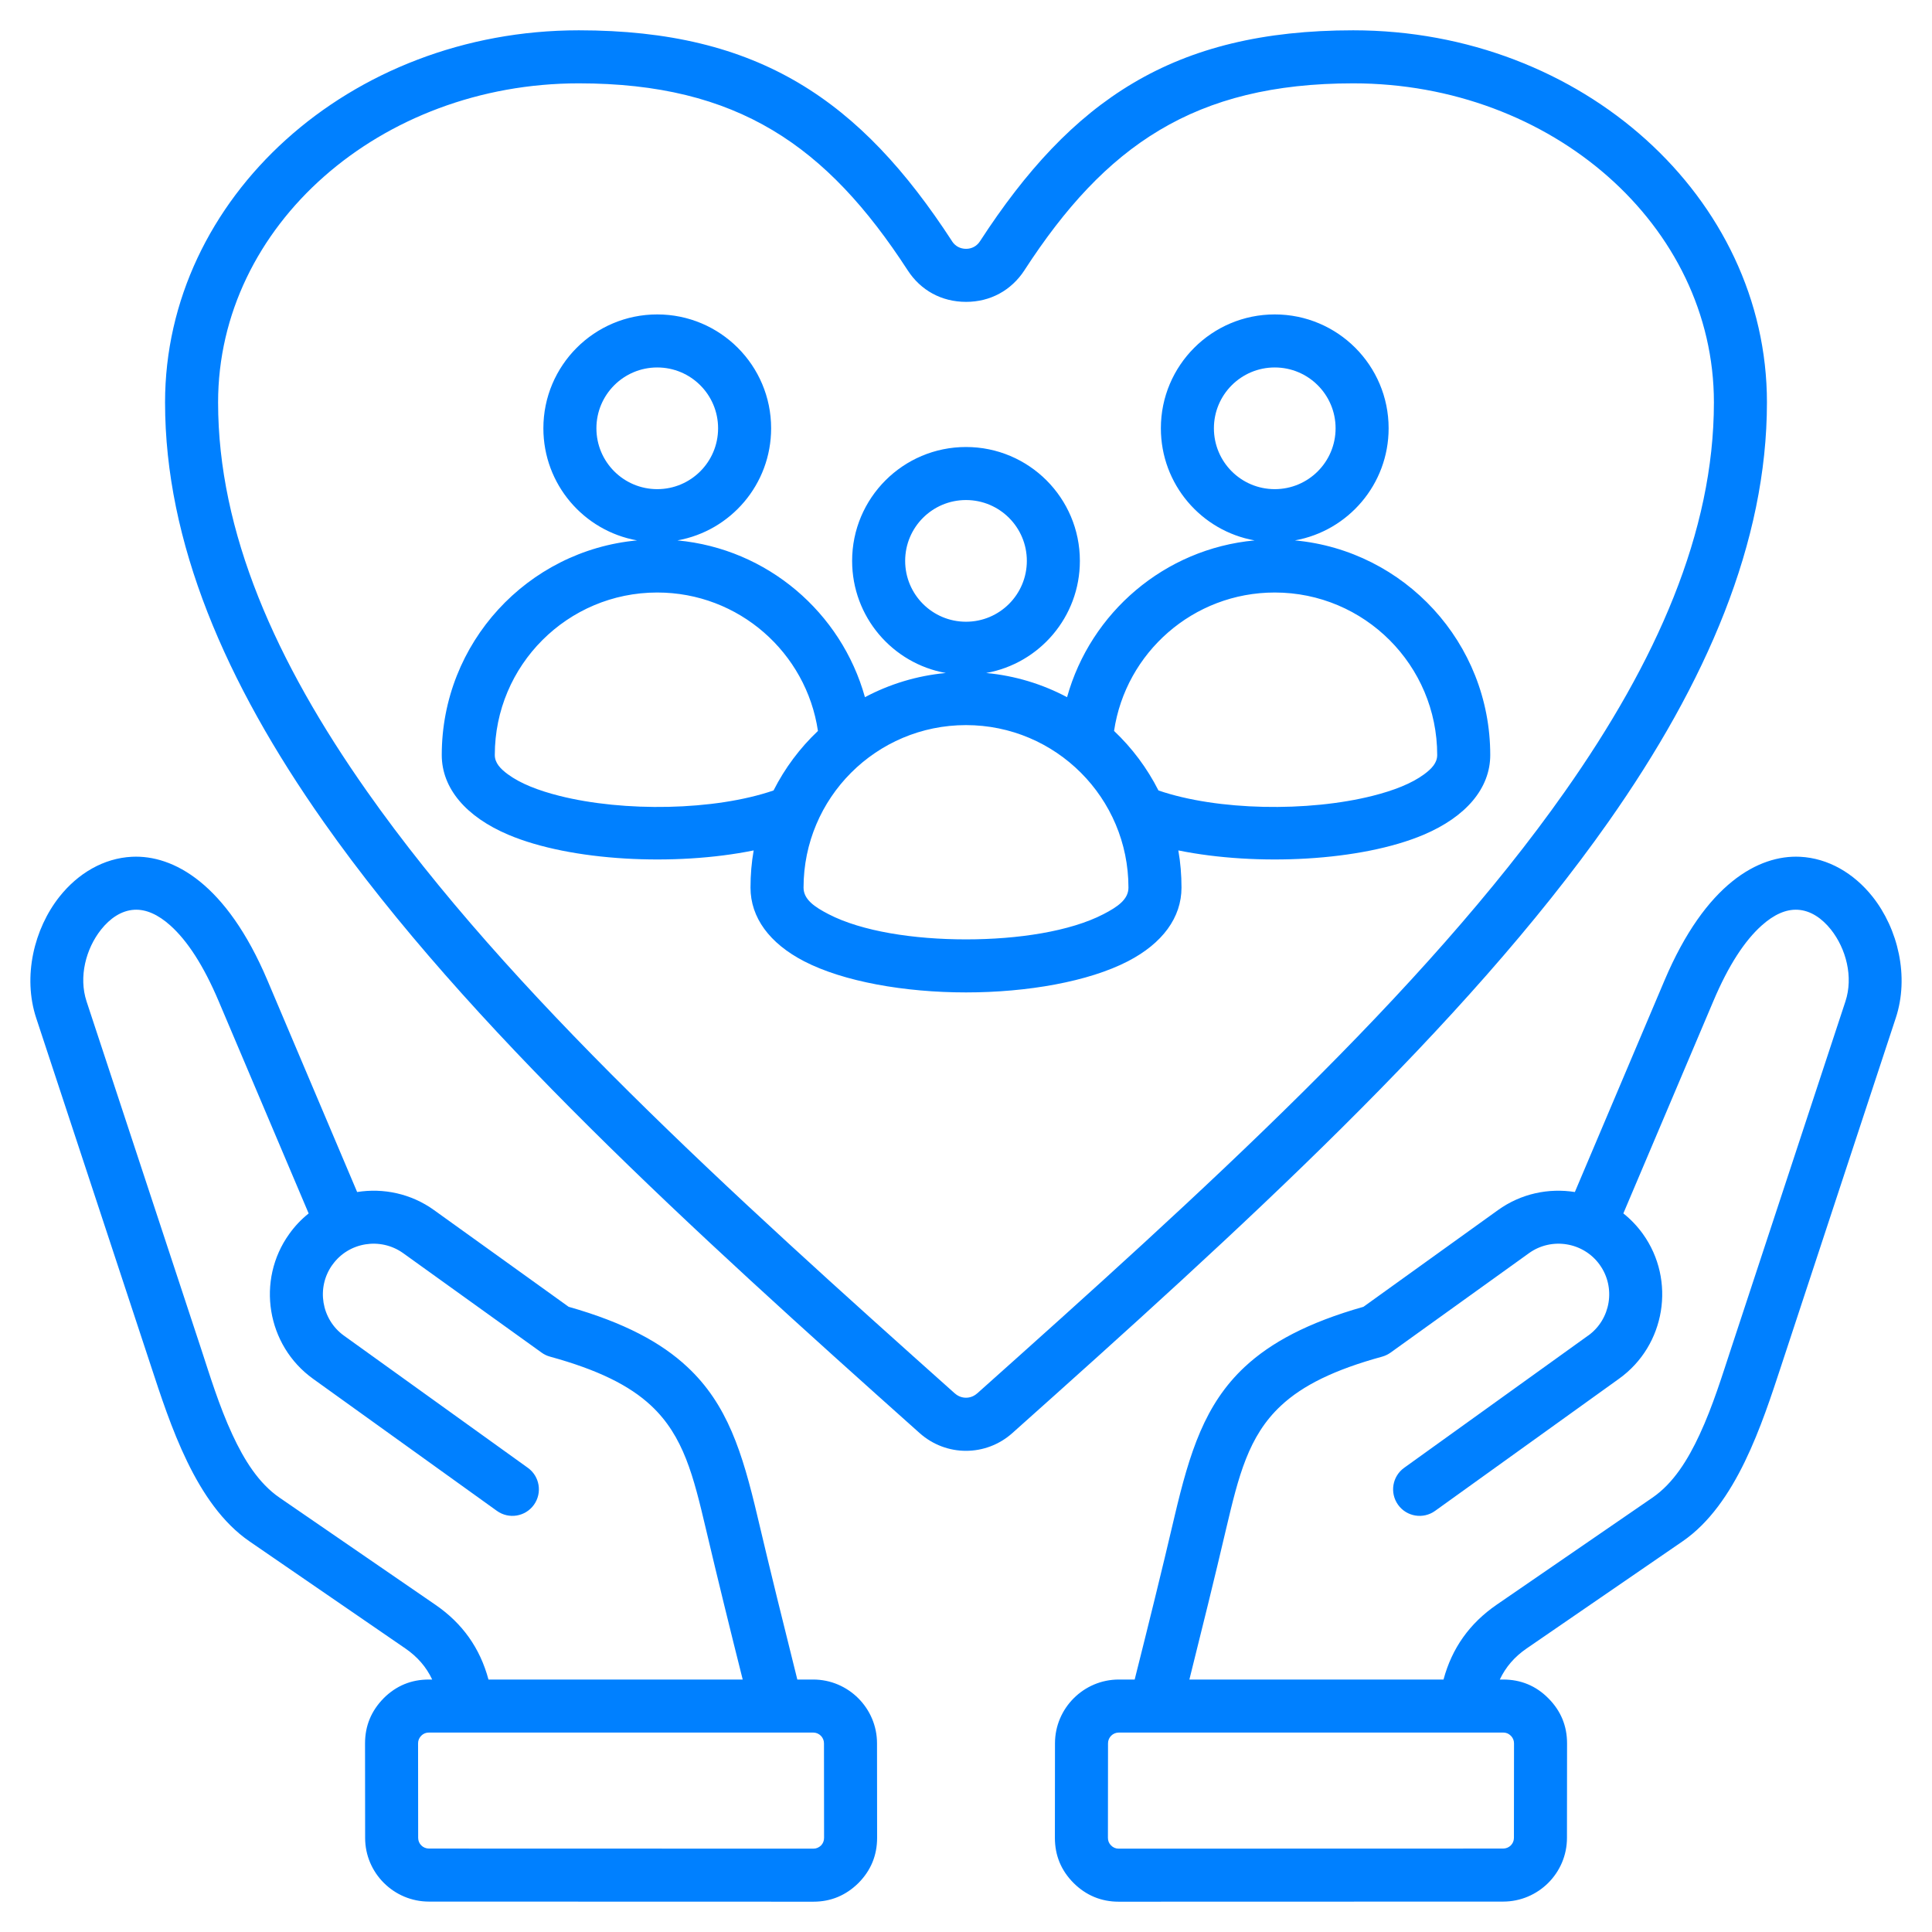 <svg width="208" height="208" xmlns="http://www.w3.org/2000/svg" xmlns:xlink="http://www.w3.org/1999/xlink" xml:space="preserve" overflow="hidden"><g transform="translate(-968 -79)"><path d="M1014.53 259.819C1013.9 258.475 1012.94 257.365 1011.64 256.473L994.863 244.946C989.065 240.963 986.313 232.341 984.208 225.937L971.896 188.598 971.895 188.596C970.432 184.148 971.652 179 974.413 175.525 976.407 173.017 979.166 171.39 982.206 171.241 986.652 171.023 992.369 174.1 996.797 184.555L1006.45 207.334C1009.26 206.885 1012.25 207.496 1014.73 209.28L1014.73 209.281C1014.73 209.281 1029.23 219.691 1029.22 219.69 1035.23 221.396 1039.2 223.551 1041.99 226.159 1046.31 230.182 1047.92 235.358 1049.55 242.262 1050.93 248.126 1052.38 253.974 1053.84 259.819L1055.55 259.819C1059.33 259.819 1062.42 262.906 1062.42 266.682L1062.43 276.856 1062.43 276.859C1062.43 278.751 1061.76 280.367 1060.44 281.707 1060.43 281.717 1060.42 281.727 1060.41 281.737 1059.07 283.056 1057.46 283.737 1055.57 283.737L1055.56 283.737C1041.77 283.726 1027.97 283.726 1014.18 283.726 1010.4 283.726 1007.31 280.653 1007.31 276.874L1007.3 266.689 1007.3 266.686C1007.3 264.811 1007.97 263.192 1009.29 261.85 1009.29 261.845 1009.3 261.84 1009.3 261.835 1010.65 260.491 1012.27 259.819 1014.17 259.819ZM1047.96 259.819C1046.6 254.41 1045.27 248.999 1043.99 243.572 1042.66 237.949 1041.61 233.612 1038.1 230.334 1035.76 228.147 1032.35 226.467 1027.22 225.058 1026.89 224.968 1026.58 224.821 1026.31 224.623L1011.41 213.919C1008.96 212.166 1005.53 212.723 1003.79 215.166 1003.78 215.169 1003.78 215.172 1003.78 215.174 1002.03 217.612 1002.59 221.043 1005.03 222.797L1024.83 237.027C1026.11 237.946 1026.4 239.731 1025.48 241.011 1024.56 242.291 1022.78 242.583 1021.5 241.663L1001.69 227.432 1001.69 227.431C996.708 223.845 995.559 216.828 999.143 211.844 999.748 210.997 1000.45 210.261 1001.23 209.64L991.539 186.782C989.896 182.901 988.149 180.266 986.354 178.651 985.014 177.447 983.715 176.884 982.485 176.944 981.054 177.014 979.822 177.897 978.883 179.078 977.247 181.137 976.452 184.175 977.319 186.811L989.631 224.151 989.632 224.153C990.565 226.993 991.583 230.357 993.019 233.449 994.279 236.164 995.839 238.689 998.097 240.24L1014.87 251.766C1017.79 253.77 1019.68 256.435 1020.59 259.819ZM1055.55 265.529 1014.17 265.529C1013.85 265.529 1013.58 265.642 1013.35 265.87 1013.13 266.098 1013.01 266.37 1013.01 266.686L1013.02 276.868 1013.02 276.871C1013.02 277.505 1013.54 278.016 1014.18 278.016 1027.97 278.016 1041.78 278.016 1055.57 278.027 1055.89 278.027 1056.16 277.905 1056.4 277.68 1056.61 277.452 1056.72 277.179 1056.72 276.859L1056.71 266.689 1056.71 266.686C1056.71 266.049 1056.19 265.529 1055.55 265.529ZM1129.83 283.726C1127 283.726 1099.38 283.728 1088.44 283.737L1088.43 283.737C1086.55 283.737 1084.91 283.048 1083.58 281.722 1082.24 280.378 1081.57 278.757 1081.57 276.859L1081.57 276.856 1081.58 266.686C1081.58 262.906 1084.67 259.819 1088.45 259.819L1090.16 259.819C1091.63 253.975 1093.08 248.129 1094.45 242.265L1094.45 242.262C1096.08 235.358 1097.7 230.181 1102.01 226.158 1104.81 223.55 1108.78 221.396 1114.79 219.691L1129.27 209.282C1131.75 207.498 1134.73 206.885 1137.55 207.334L1147.2 184.556C1151.63 174.1 1157.35 171.023 1161.79 171.241 1164.83 171.39 1167.59 173.017 1169.59 175.525 1172.35 179 1173.57 184.148 1172.1 188.596L1159.8 225.938 1159.8 225.941C1157.69 232.344 1154.94 240.964 1149.14 244.946L1132.36 256.473C1131.06 257.365 1130.1 258.475 1129.47 259.819L1129.84 259.819C1131.73 259.819 1133.37 260.496 1134.7 261.842 1136.04 263.187 1136.71 264.809 1136.71 266.686L1136.71 266.689 1136.7 276.871C1136.7 280.653 1133.61 283.726 1129.83 283.726ZM1129.84 265.529 1088.45 265.529C1087.81 265.529 1087.29 266.049 1087.29 266.686L1087.29 266.689 1087.28 276.859C1087.28 277.182 1087.39 277.456 1087.62 277.684 1087.84 277.907 1088.12 278.027 1088.43 278.027 1102.24 278.016 1116.03 278.016 1129.83 278.016 1130.47 278.016 1130.99 277.505 1130.99 276.871L1130.99 276.868 1131 266.686C1131 266.37 1130.88 266.098 1130.66 265.872 1130.65 265.867 1130.65 265.862 1130.64 265.857 1130.42 265.636 1130.15 265.529 1129.84 265.529ZM1123.41 259.819C1124.32 256.433 1126.22 253.769 1129.13 251.766L1145.9 240.24C1148.16 238.689 1149.72 236.163 1150.98 233.448 1152.42 230.355 1153.44 226.992 1154.38 224.151L1166.68 186.811C1167.55 184.175 1166.75 181.137 1165.12 179.078 1164.18 177.897 1162.95 177.014 1161.52 176.944 1160.28 176.884 1158.99 177.447 1157.65 178.651 1155.85 180.266 1154.1 182.901 1152.46 186.782L1142.77 209.636C1143.55 210.257 1144.26 210.994 1144.87 211.841 1148.45 216.827 1147.31 223.846 1142.31 227.432L1122.5 241.663C1121.22 242.583 1119.44 242.291 1118.52 241.011 1117.6 239.731 1117.89 237.946 1119.17 237.027L1138.97 222.795 1138.98 222.794C1141.42 221.041 1141.98 217.611 1140.23 215.174L1140.23 215.171C1138.48 212.727 1135.05 212.164 1132.61 213.917L1132.61 213.918 1117.71 224.623C1117.43 224.821 1117.12 224.968 1116.8 225.058 1111.66 226.467 1108.25 228.148 1105.91 230.335 1102.39 233.612 1101.34 237.948 1100.01 243.571 1098.74 248.998 1097.4 254.41 1096.05 259.819ZM1073.51 104.967C1083.36 89.806 1094.29 82.263 1113.69 82.263 1138.36 82.263 1158.23 100.308 1158.23 122.322 1158.23 137.37 1151.74 152.452 1141.15 167.5 1125.73 189.421 1101.55 211.362 1077 233.277 1074.14 235.837 1069.86 235.837 1067 233.279 1042.45 211.362 1018.27 189.421 1002.85 167.5 992.256 152.452 985.77 137.37 985.77 122.322 985.77 100.308 1005.64 82.263 1030.31 82.263 1049.71 82.263 1060.64 89.807 1070.5 104.971 1070.5 104.973 1070.5 104.976 1070.5 104.979 1070.84 105.501 1071.38 105.789 1072.01 105.789 1072.63 105.789 1073.17 105.493 1073.51 104.967ZM1078.3 108.086C1076.87 110.278 1074.61 111.499 1072.01 111.499 1069.38 111.499 1067.12 110.27 1065.71 108.082 1057.02 94.708 1047.42 87.973 1030.31 87.973 1008.96 87.973 991.48 103.271 991.48 122.322 991.48 136.298 997.68 150.238 1007.52 164.213 1022.72 185.824 1046.6 207.413 1070.8 229.019L1070.81 229.021C1071.49 229.632 1072.51 229.632 1073.19 229.021L1073.2 229.019C1097.4 207.413 1121.28 185.824 1136.48 164.213 1146.32 150.238 1152.52 136.298 1152.52 122.322 1152.52 103.271 1135.04 87.973 1113.69 87.973 1096.58 87.973 1086.98 94.707 1078.3 108.081ZM1049.14 170.556C1040.66 172.281 1029.45 171.716 1022.73 168.869 1018.16 166.933 1015.56 163.859 1015.56 160.286 1015.56 148.202 1024.79 138.274 1036.59 137.18 1030.85 136.157 1026.5 131.143 1026.5 125.11 1026.5 118.34 1031.99 112.851 1038.76 112.851 1045.53 112.851 1051.02 118.34 1051.02 125.11 1051.02 131.143 1046.67 136.157 1040.93 137.18 1050.62 138.079 1058.58 144.94 1061.12 154.06 1063.76 152.654 1066.71 151.745 1069.83 151.455 1064.09 150.431 1059.74 145.418 1059.74 139.384 1059.74 132.614 1065.23 127.125 1072 127.125 1078.77 127.125 1084.26 132.614 1084.26 139.384 1084.26 145.418 1079.91 150.431 1074.17 151.455 1077.29 151.745 1080.24 152.654 1082.88 154.059 1085.42 144.94 1093.38 138.079 1103.07 137.18 1097.33 136.157 1092.98 131.143 1092.98 125.11 1092.98 118.34 1098.47 112.851 1105.24 112.851 1112.01 112.851 1117.5 118.34 1117.5 125.11 1117.5 131.143 1113.14 136.157 1107.41 137.18 1119.21 138.274 1128.44 148.202 1128.44 160.286 1128.44 163.859 1125.84 166.933 1121.27 168.869 1114.55 171.716 1103.34 172.281 1094.86 170.556 1095.09 171.857 1095.2 173.195 1095.2 174.561 1095.2 177.776 1093.16 180.561 1089.43 182.49 1085.2 184.68 1078.61 185.844 1072 185.844 1065.39 185.844 1058.8 184.68 1054.57 182.49 1050.84 180.561 1048.8 177.776 1048.8 174.561 1048.8 173.195 1048.91 171.857 1049.14 170.556ZM1056.06 157.694C1054.81 149.261 1047.54 142.79 1038.76 142.79 1029.1 142.79 1021.27 150.625 1021.27 160.286 1021.27 161.134 1021.87 161.766 1022.67 162.355 1024.03 163.362 1025.96 164.107 1028.19 164.672 1035.17 166.44 1044.94 166.277 1051.28 164.101 1052.5 161.694 1054.12 159.528 1056.06 157.694ZM1087.94 157.693C1089.88 159.527 1091.5 161.694 1092.72 164.101 1099.06 166.277 1108.83 166.44 1115.81 164.671 1118.04 164.107 1119.97 163.362 1121.33 162.355 1122.13 161.766 1122.73 161.134 1122.73 160.286 1122.73 150.625 1114.9 142.79 1105.24 142.79 1096.46 142.79 1089.19 149.26 1087.94 157.693ZM1065.45 139.384C1065.45 143.004 1068.38 145.936 1072 145.936 1075.62 145.936 1078.55 143.003 1078.55 139.384 1078.55 135.767 1075.62 132.835 1072 132.835 1068.38 132.835 1065.45 135.767 1065.45 139.384ZM1098.69 125.11C1098.69 128.729 1101.62 131.662 1105.24 131.662 1108.86 131.662 1111.79 128.729 1111.79 125.11 1111.79 121.493 1108.86 118.561 1105.24 118.561 1101.62 118.561 1098.69 121.493 1098.69 125.11ZM1032.21 125.11C1032.21 128.729 1035.14 131.662 1038.76 131.662 1042.38 131.662 1045.31 128.729 1045.31 125.11 1045.31 121.493 1042.38 118.561 1038.76 118.561 1035.14 118.561 1032.21 121.493 1032.21 125.11ZM1089.49 174.561C1089.49 164.899 1081.66 157.065 1072 157.065 1062.34 157.065 1054.51 164.899 1054.51 174.561 1054.51 175.847 1055.71 176.647 1057.2 177.419 1060.78 179.276 1066.4 180.134 1072 180.134 1077.6 180.134 1083.22 179.276 1086.8 177.419 1088.29 176.647 1089.49 175.847 1089.49 174.561Z" fill="#0080FF" fill-rule="evenodd"/></g></svg>